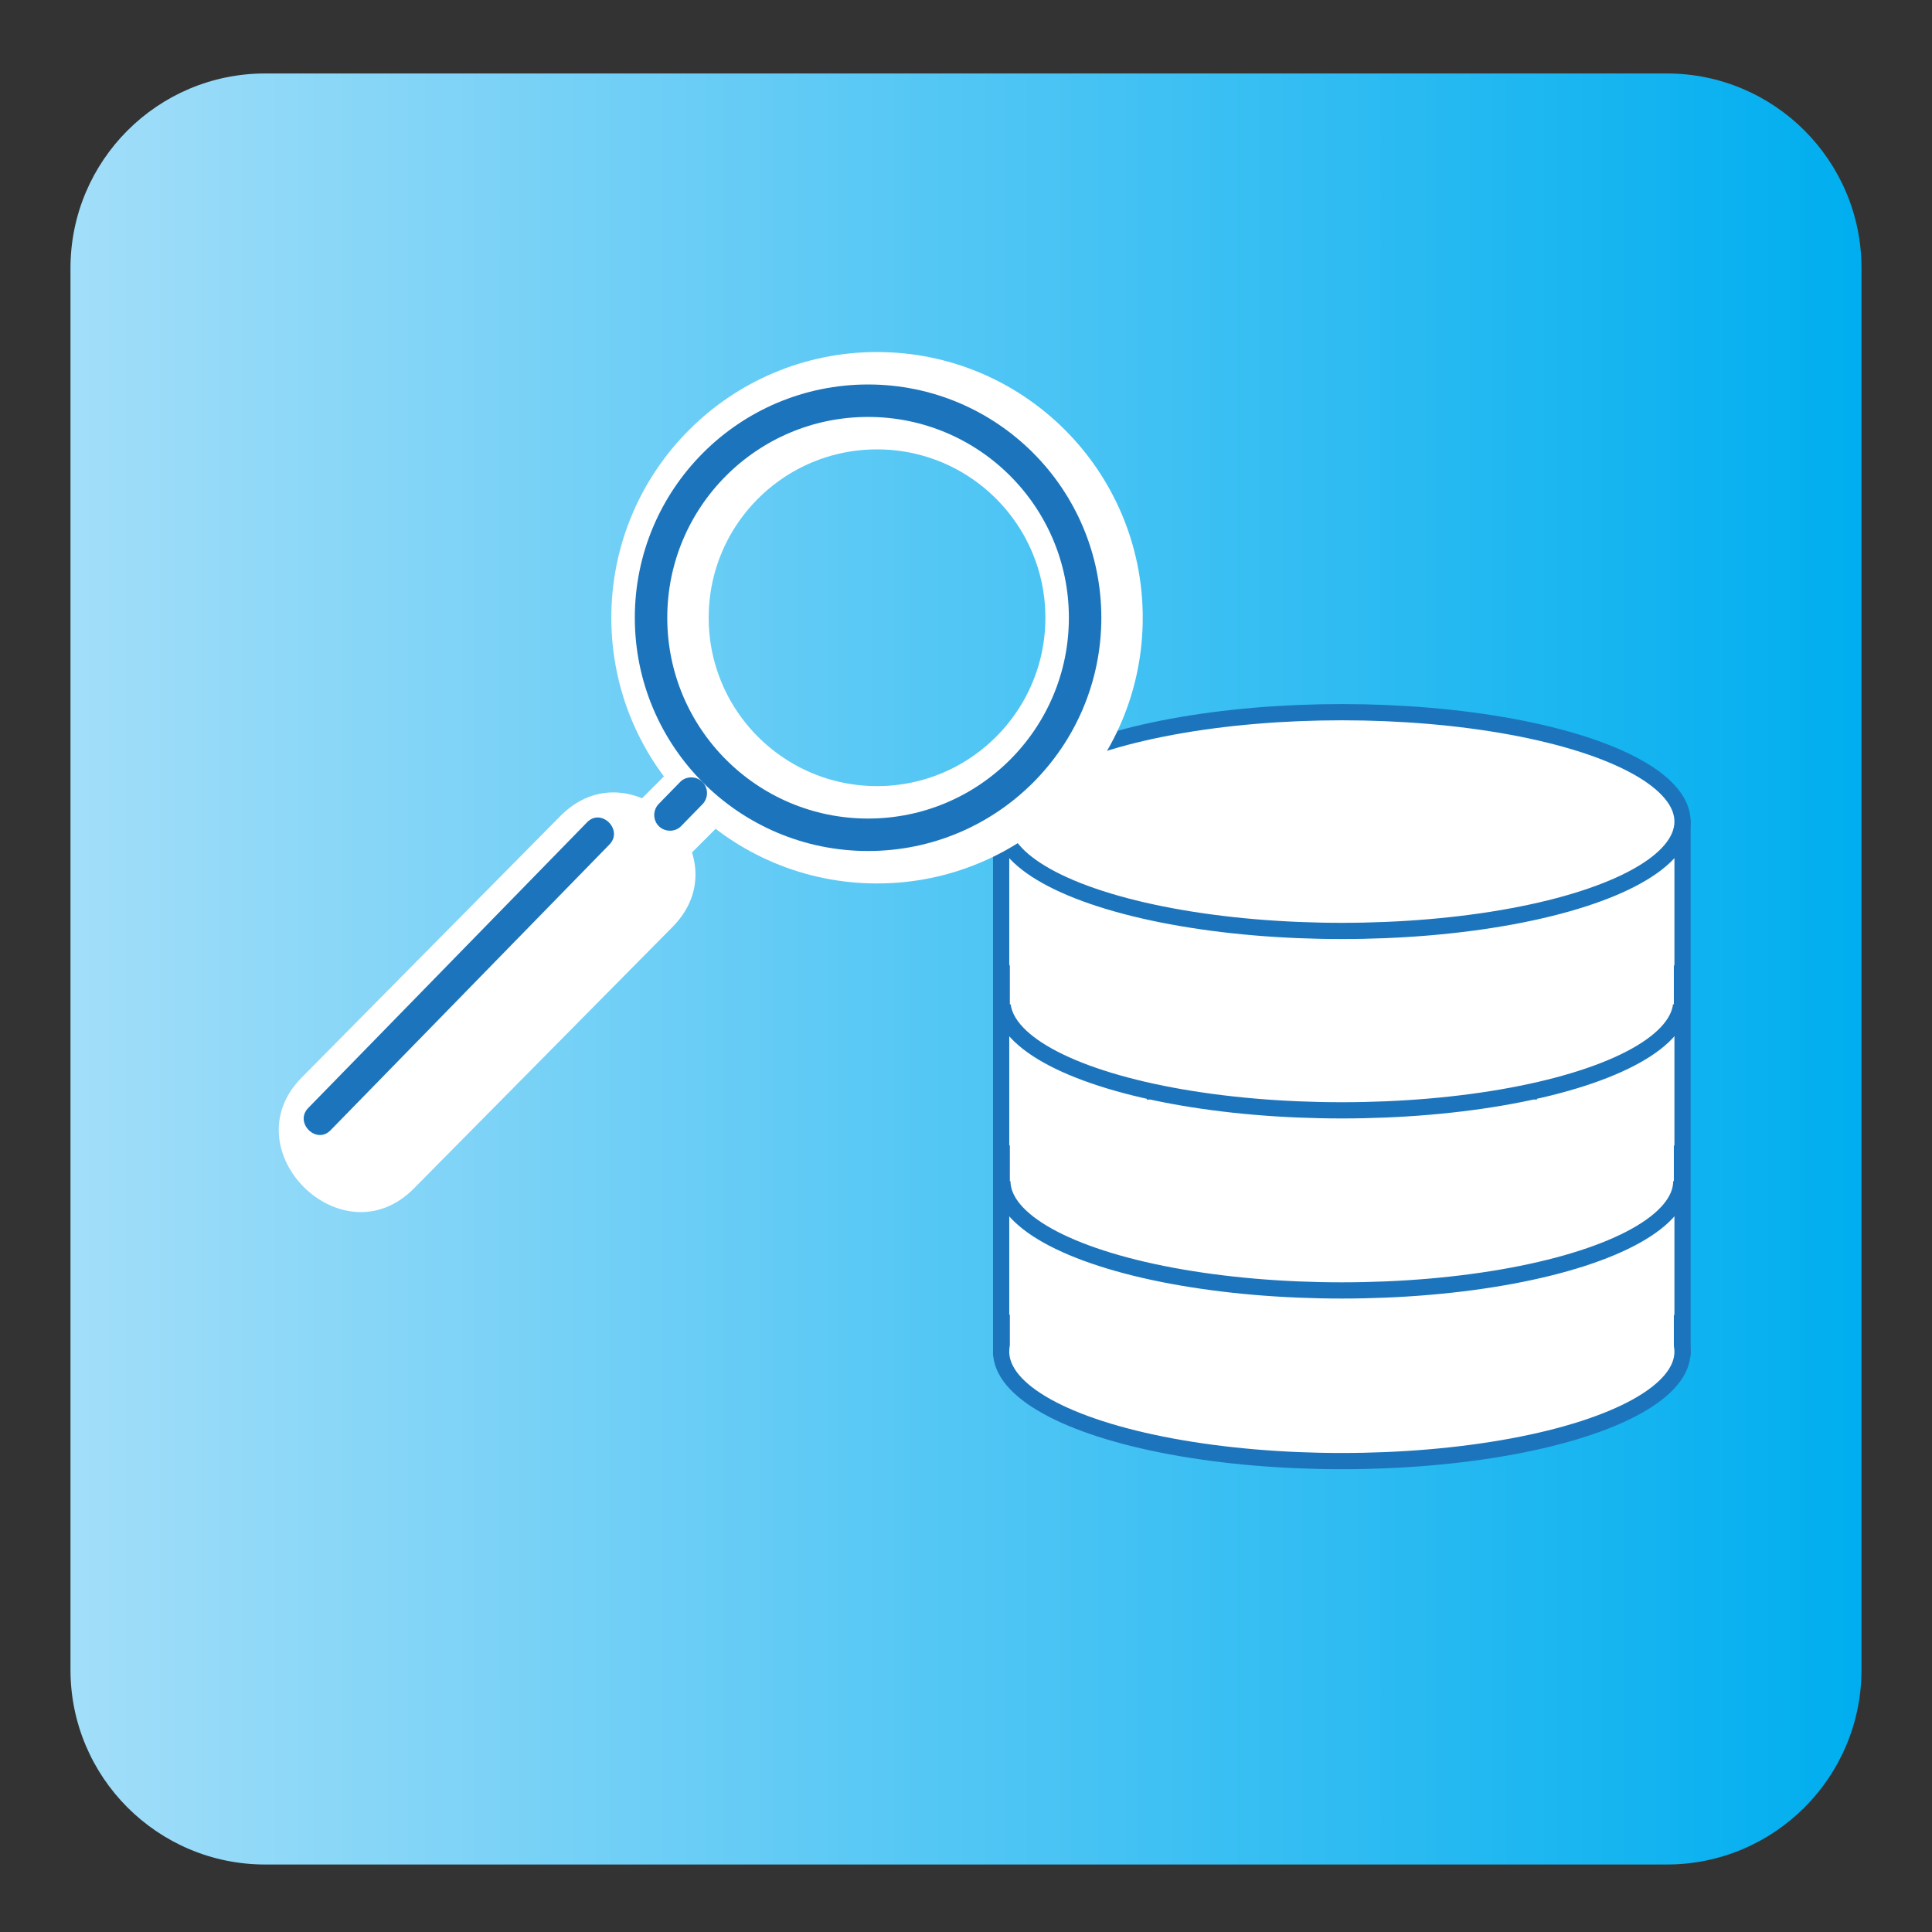 <?xml version="1.0" encoding="utf-8"?>
<!-- Generator: Adobe Illustrator 24.2.3, SVG Export Plug-In . SVG Version: 6.00 Build 0)  -->
<svg version="1.1" id="Layer_1" xmlns="http://www.w3.org/2000/svg" xmlns:xlink="http://www.w3.org/1999/xlink" x="0px" y="0px"
	 viewBox="0 0 119.055 119.055" enable-background="new 0 0 119.055 119.055" xml:space="preserve">
<rect x="0" y="0" width="119.055" height="119.055" fill="#333333" stroke="none"/>
<linearGradient id="SVGID_1_" gradientUnits="userSpaceOnUse" x1="-308.317" y1="36.809" x2="-197.949" y2="36.809" gradientTransform="matrix(1 0 0 -1 312.66 96.52)">
	<stop  offset="0" style="stop-color:#A2DEF9"/>
	<stop  offset="1" style="stop-color:#00AEEF"/>
</linearGradient>
<path fill="url(#SVGID_1_)" d="M114.711,102.896c0,6.627-5.373,12-12,12H16.343c-6.627,0-12-5.373-12-12V16.527
	c0-6.627,5.373-12,12-12h86.368c6.627,0,12,5.373,12,12V102.896z"/>
<g>
	<rect x="61.693" y="50.999" fill="#FFFFFF" stroke="#1C75BC" width="41.99" height="32.051"/>
	<g>
		<ellipse fill="#FFFFFF" stroke="#1C75BC" cx="82.688" cy="83.297" rx="20.995" ry="6.74"/>
		<g>
			<rect x="62.23" y="75.608" fill="#FFFFFF" width="8.445" height="7.824"/>
			<rect x="94.702" y="75.608" fill="#FFFFFF" width="8.445" height="7.824"/>
		</g>
		<ellipse fill="#FFFFFF" stroke="#1C75BC" cx="82.688" cy="72.78" rx="20.92" ry="6.74"/>
		<g>
			<rect x="62.23" y="64.957" fill="#FFFFFF" width="8.445" height="7.824"/>
			<rect x="94.702" y="64.957" fill="#FFFFFF" width="8.445" height="7.824"/>
		</g>
		<ellipse fill="#FFFFFF" stroke="#1C75BC" cx="82.688" cy="61.682" rx="20.92" ry="6.74"/>
		<g>
			<rect x="62.23" y="54.065" fill="#FFFFFF" width="8.445" height="7.824"/>
			<rect x="94.702" y="54.065" fill="#FFFFFF" width="8.445" height="7.824"/>
		</g>
		<ellipse fill="#FFFFFF" stroke="#1C75BC" cx="82.688" cy="50.627" rx="20.995" ry="6.74"/>
	</g>
</g>
<g>
	<circle fill="none" stroke="#FFFFFF" stroke-width="6" cx="54.045" cy="38.067" r="13.374"/>
	<g>
		<line fill="none" x1="42.669" y1="49.295" x2="24.677" y2="67.288"/>
		<g>
			<path fill="#FFFFFF" d="M41.065,47.692c-5.997,5.998-11.995,11.995-17.992,17.993c-2.07,2.07,1.137,5.278,3.207,3.207
				c5.997-5.998,11.995-11.995,17.992-17.993C46.342,48.828,43.136,45.621,41.065,47.692L41.065,47.692z"/>
		</g>
	</g>
	<g>
		<g>
			<path fill="#FFFFFF" d="M34.534,50.283c-5.315,5.373-10.629,10.747-15.944,16.12c-4.404,4.452,2.494,11.303,6.911,6.837
				c5.315-5.374,10.629-10.747,15.944-16.121C45.849,52.667,38.951,45.816,34.534,50.283L34.534,50.283z"/>
		</g>
	</g>
	<circle fill="none" stroke="#1C75BC" stroke-width="2" cx="53.493" cy="38.067" r="13.374"/>
	<g>
		<g>
			<path fill="#1C75BC" d="M20.368,69.651c5.729-5.87,11.457-11.739,17.186-17.609c0.876-0.897-0.498-2.273-1.374-1.374
				c-5.729,5.87-11.457,11.739-17.186,17.609C18.118,69.174,19.492,70.55,20.368,69.651L20.368,69.651z"/>
		</g>
	</g>
	<g>
		<g>
			<path fill="#1C75BC" d="M41.971,50.909c0.439-0.45,0.877-0.899,1.316-1.349c0.37-0.379,0.378-0.997,0-1.374
				c-0.371-0.371-1.004-0.379-1.374,0c-0.439,0.45-0.877,0.899-1.316,1.349c-0.37,0.379-0.378,0.997,0,1.374
				C40.968,51.28,41.602,51.288,41.971,50.909L41.971,50.909z"/>
		</g>
	</g>
</g>
</svg>
